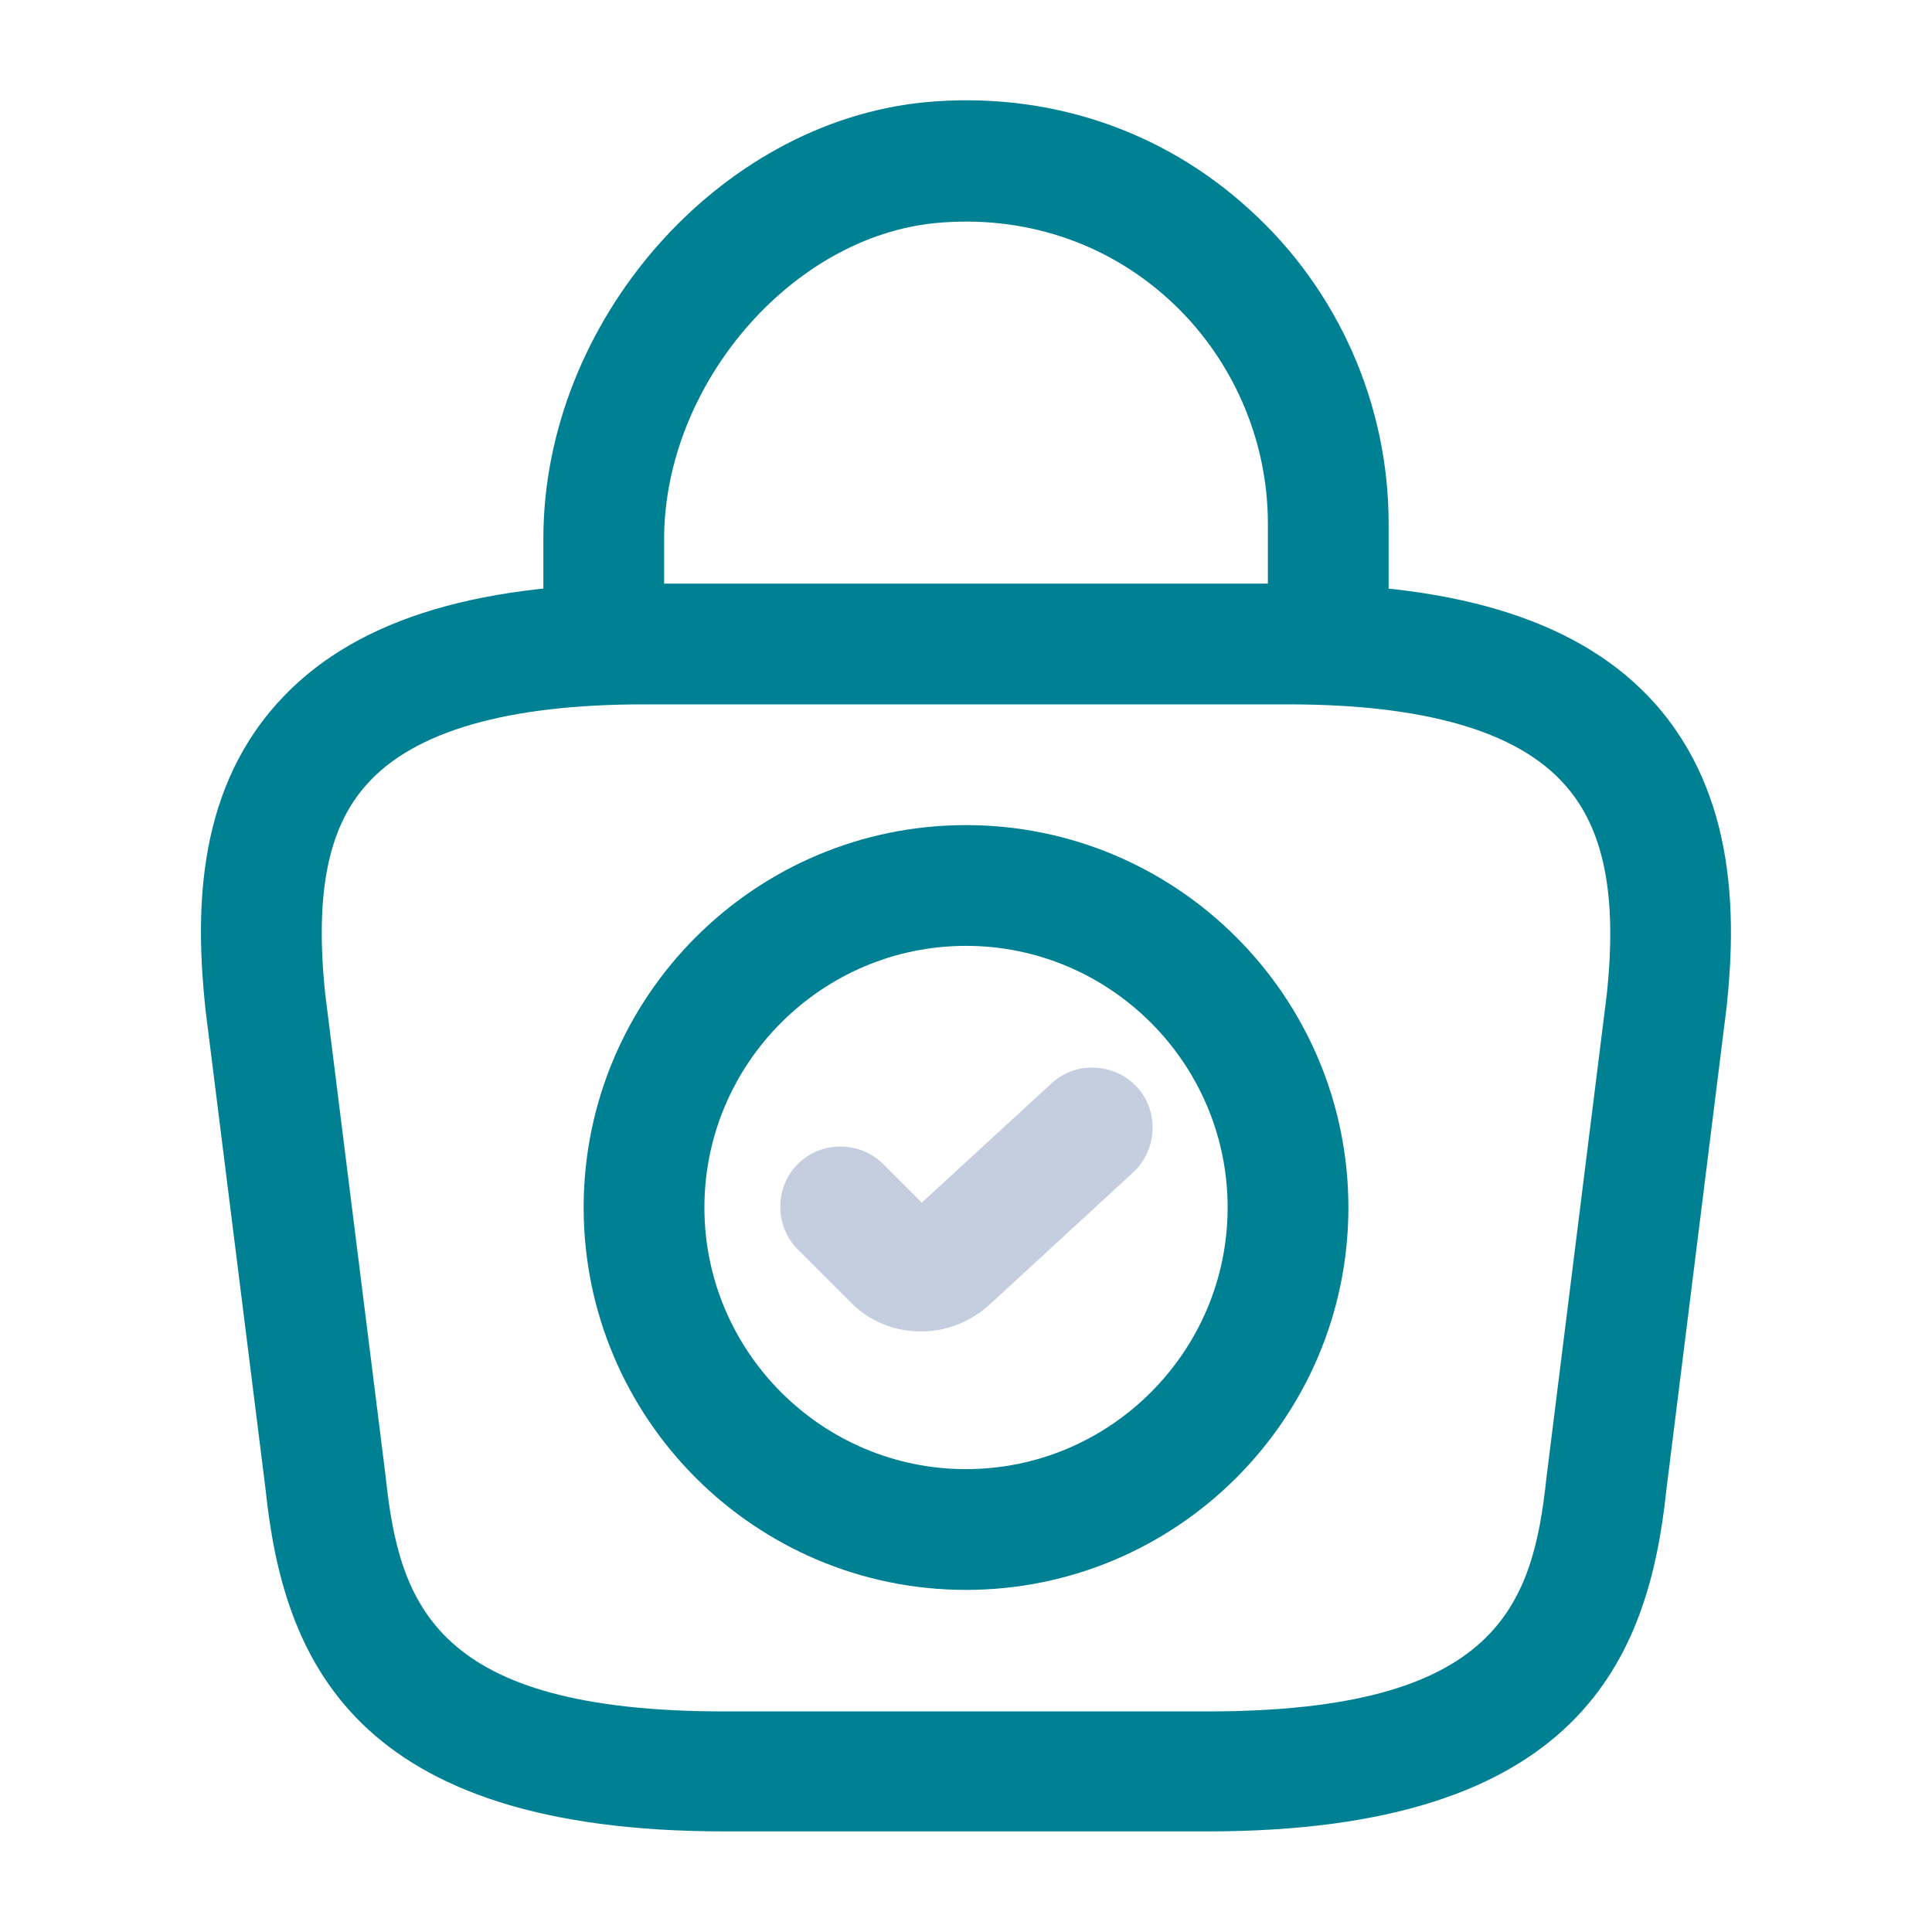 <svg width="40" height="40" viewBox="0 0 40 40" fill="none" xmlns="http://www.w3.org/2000/svg">
<path d="M20 32.917C15.633 32.917 12.084 29.367 12.084 25C12.084 20.633 15.633 17.083 20 17.083C24.367 17.083 27.917 20.633 27.917 25C27.917 29.367 24.367 32.917 20 32.917ZM20 19.583C17.017 19.583 14.584 22.017 14.584 25C14.584 27.983 17.017 30.417 20 30.417C22.983 30.417 25.417 27.983 25.417 25C25.417 22.017 22.983 19.583 20 19.583Z" fill="#008093"/>
<path d="M19.067 27.567C18.534 27.567 18 27.367 17.6 26.95L16.517 25.867C16.034 25.383 16.034 24.583 16.517 24.1C17 23.617 17.8 23.617 18.284 24.1L19.084 24.9L21.767 22.433C22.267 21.967 23.067 22 23.534 22.5C24 23 23.967 23.8 23.467 24.267L20.5 27C20.084 27.383 19.567 27.567 19.067 27.567Z" fill="#C4CEDF"/>
<path d="M25 37.917H15C7.3 37.917 5.867 34.333 5.5 30.85L4.25 20.867C4.067 19.067 4 16.483 5.75 14.55C7.25 12.883 9.734 12.083 13.334 12.083H26.667C30.284 12.083 32.767 12.9 34.25 14.55C35.983 16.483 35.934 19.067 35.75 20.833L34.5 30.85C34.133 34.333 32.7 37.917 25 37.917ZM13.334 14.583C10.517 14.583 8.584 15.133 7.6 16.233C6.784 17.133 6.517 18.517 6.734 20.583L7.984 30.567C8.267 33.233 9 35.433 15 35.433H25C31 35.433 31.733 33.25 32.017 30.6L33.267 20.583C33.483 18.55 33.217 17.167 32.4 16.25C31.417 15.133 29.483 14.583 26.667 14.583H13.334Z" fill="#008093"/>
<path d="M27.5 14.383C26.817 14.383 26.25 13.817 26.25 13.133V10.833C26.25 9.083 25.5 7.383 24.2 6.2C22.883 5 21.167 4.45 19.383 4.617C16.383 4.9 13.75 7.967 13.75 11.167V12.783C13.75 13.467 13.183 14.033 12.5 14.033C11.817 14.033 11.25 13.467 11.25 12.783V11.15C11.25 6.667 14.867 2.533 19.15 2.117C21.65 1.883 24.05 2.667 25.883 4.35C27.7 6 28.75 8.367 28.75 10.833V13.133C28.75 13.817 28.183 14.383 27.5 14.383Z" fill="#008093"/>
</svg>
